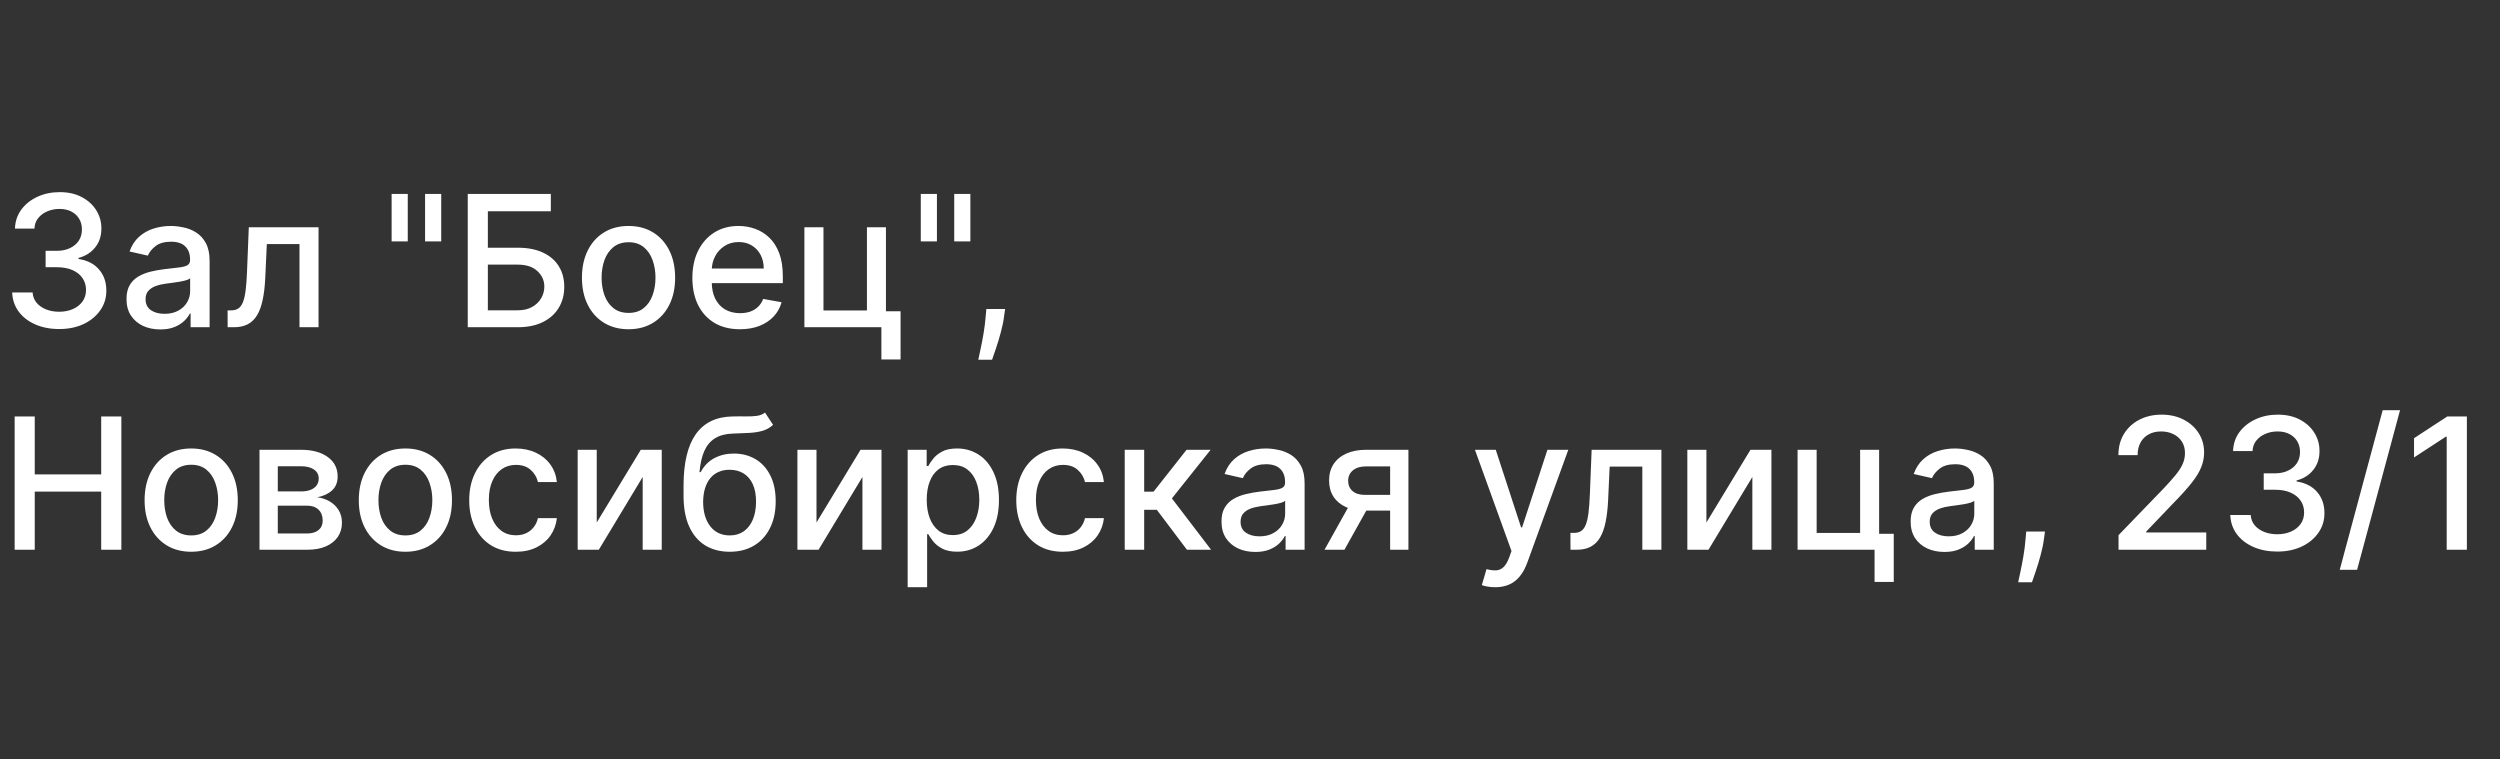 <?xml version="1.0" encoding="UTF-8"?> <svg xmlns="http://www.w3.org/2000/svg" width="191" height="58" viewBox="0 0 191 58" fill="none"><rect x="0" y="0" width="191" height="58" fill="#333333" stroke="none"/><path d="M4.524 25.139C3.841 25.139 3.232 25.021 2.695 24.786C2.161 24.551 1.738 24.224 1.427 23.807C1.119 23.386 0.953 22.899 0.93 22.345H2.491C2.511 22.647 2.612 22.909 2.794 23.131C2.98 23.349 3.222 23.518 3.52 23.638C3.818 23.757 4.15 23.817 4.514 23.817C4.915 23.817 5.27 23.747 5.578 23.608C5.89 23.469 6.133 23.275 6.309 23.026C6.485 22.774 6.572 22.484 6.572 22.156C6.572 21.815 6.485 21.515 6.309 21.256C6.137 20.995 5.883 20.789 5.548 20.64C5.217 20.491 4.816 20.416 4.345 20.416H3.485V19.163H4.345C4.723 19.163 5.054 19.095 5.339 18.959C5.628 18.824 5.853 18.635 6.016 18.393C6.178 18.148 6.259 17.861 6.259 17.533C6.259 17.218 6.188 16.944 6.045 16.712C5.906 16.477 5.707 16.293 5.449 16.16C5.194 16.028 4.892 15.962 4.544 15.962C4.213 15.962 3.903 16.023 3.614 16.146C3.329 16.265 3.097 16.437 2.918 16.663C2.739 16.885 2.643 17.151 2.63 17.463H1.143C1.16 16.913 1.322 16.429 1.631 16.011C1.942 15.594 2.353 15.267 2.864 15.032C3.374 14.797 3.941 14.679 4.564 14.679C5.217 14.679 5.78 14.807 6.254 15.062C6.732 15.314 7.099 15.65 7.358 16.071C7.62 16.492 7.749 16.953 7.746 17.453C7.749 18.023 7.59 18.507 7.268 18.905C6.95 19.303 6.526 19.569 5.996 19.705V19.785C6.672 19.887 7.196 20.156 7.567 20.59C7.941 21.024 8.127 21.563 8.124 22.206C8.127 22.766 7.971 23.268 7.656 23.712C7.345 24.157 6.919 24.506 6.379 24.761C5.838 25.013 5.22 25.139 4.524 25.139ZM12.245 25.169C11.761 25.169 11.324 25.079 10.932 24.901C10.541 24.718 10.232 24.455 10.003 24.11C9.777 23.765 9.665 23.343 9.665 22.842C9.665 22.412 9.748 22.057 9.913 21.778C10.079 21.5 10.303 21.28 10.585 21.117C10.866 20.955 11.181 20.832 11.529 20.749C11.877 20.666 12.232 20.604 12.593 20.56C13.05 20.507 13.422 20.464 13.707 20.431C13.992 20.395 14.199 20.337 14.328 20.257C14.457 20.178 14.522 20.048 14.522 19.869V19.834C14.522 19.4 14.399 19.064 14.154 18.825C13.912 18.587 13.551 18.467 13.07 18.467C12.57 18.467 12.175 18.578 11.887 18.8C11.602 19.019 11.405 19.263 11.296 19.531L9.898 19.213C10.064 18.749 10.306 18.375 10.624 18.09C10.946 17.801 11.315 17.592 11.733 17.463C12.151 17.331 12.59 17.264 13.05 17.264C13.355 17.264 13.678 17.301 14.02 17.374C14.365 17.443 14.686 17.572 14.984 17.761C15.286 17.95 15.533 18.22 15.725 18.572C15.917 18.92 16.014 19.372 16.014 19.929V25H14.562V23.956H14.502C14.406 24.148 14.262 24.337 14.07 24.523C13.877 24.708 13.63 24.863 13.329 24.985C13.027 25.108 12.666 25.169 12.245 25.169ZM12.568 23.976C12.979 23.976 13.331 23.895 13.622 23.732C13.917 23.57 14.141 23.358 14.293 23.096C14.449 22.831 14.527 22.547 14.527 22.246V21.261C14.474 21.314 14.371 21.364 14.219 21.41C14.07 21.454 13.899 21.492 13.707 21.525C13.514 21.555 13.327 21.583 13.145 21.609C12.963 21.633 12.81 21.652 12.688 21.669C12.399 21.706 12.136 21.767 11.897 21.853C11.662 21.939 11.473 22.063 11.33 22.226C11.191 22.385 11.121 22.597 11.121 22.862C11.121 23.23 11.257 23.509 11.529 23.697C11.801 23.883 12.147 23.976 12.568 23.976ZM17.392 25L17.387 23.712H17.66C17.872 23.712 18.05 23.668 18.192 23.578C18.338 23.485 18.457 23.329 18.55 23.111C18.643 22.892 18.714 22.59 18.764 22.206C18.814 21.818 18.85 21.331 18.873 20.744L19.008 17.364H24.337V25H22.881V18.646H20.385L20.265 21.241C20.236 21.871 20.171 22.421 20.072 22.892C19.975 23.363 19.835 23.755 19.649 24.07C19.463 24.382 19.225 24.616 18.933 24.771C18.641 24.924 18.287 25 17.869 25H17.392ZM31.153 14.818V18.442H29.92V14.818H31.153ZM33.709 14.818V18.442H32.476V14.818H33.709ZM35.736 25V14.818H42.084V16.141H37.272V18.925H39.549C40.305 18.925 40.946 19.047 41.473 19.293C42.003 19.538 42.408 19.884 42.686 20.332C42.968 20.779 43.109 21.306 43.109 21.913C43.109 22.519 42.968 23.055 42.686 23.518C42.408 23.983 42.003 24.345 41.473 24.607C40.946 24.869 40.305 25 39.549 25H35.736ZM37.272 23.707H39.549C39.986 23.707 40.356 23.621 40.658 23.449C40.963 23.276 41.193 23.053 41.349 22.778C41.508 22.503 41.587 22.208 41.587 21.893C41.587 21.435 41.412 21.043 41.06 20.715C40.709 20.383 40.205 20.217 39.549 20.217H37.272V23.707ZM48.021 25.154C47.305 25.154 46.68 24.99 46.146 24.662C45.613 24.334 45.198 23.875 44.903 23.285C44.608 22.695 44.461 22.005 44.461 21.217C44.461 20.424 44.608 19.732 44.903 19.139C45.198 18.545 45.613 18.084 46.146 17.756C46.68 17.428 47.305 17.264 48.021 17.264C48.736 17.264 49.361 17.428 49.895 17.756C50.428 18.084 50.843 18.545 51.138 19.139C51.433 19.732 51.58 20.424 51.58 21.217C51.58 22.005 51.433 22.695 51.138 23.285C50.843 23.875 50.428 24.334 49.895 24.662C49.361 24.99 48.736 25.154 48.021 25.154ZM48.026 23.906C48.49 23.906 48.874 23.784 49.179 23.538C49.484 23.293 49.709 22.967 49.855 22.559C50.004 22.151 50.079 21.702 50.079 21.212C50.079 20.724 50.004 20.277 49.855 19.869C49.709 19.458 49.484 19.129 49.179 18.88C48.874 18.631 48.49 18.507 48.026 18.507C47.558 18.507 47.17 18.631 46.862 18.88C46.557 19.129 46.33 19.458 46.181 19.869C46.035 20.277 45.962 20.724 45.962 21.212C45.962 21.702 46.035 22.151 46.181 22.559C46.33 22.967 46.557 23.293 46.862 23.538C47.17 23.784 47.558 23.906 48.026 23.906ZM56.531 25.154C55.778 25.154 55.13 24.993 54.587 24.672C54.047 24.347 53.629 23.891 53.334 23.305C53.042 22.715 52.897 22.024 52.897 21.232C52.897 20.449 53.042 19.76 53.334 19.163C53.629 18.567 54.04 18.101 54.567 17.766C55.097 17.432 55.717 17.264 56.426 17.264C56.857 17.264 57.275 17.335 57.679 17.478C58.084 17.62 58.446 17.844 58.768 18.149C59.089 18.454 59.343 18.85 59.529 19.337C59.714 19.821 59.807 20.41 59.807 21.102V21.629H53.737V20.516H58.35C58.35 20.125 58.271 19.778 58.112 19.477C57.953 19.172 57.729 18.931 57.441 18.756C57.156 18.58 56.821 18.492 56.436 18.492C56.019 18.492 55.654 18.595 55.343 18.8C55.034 19.003 54.796 19.268 54.627 19.596C54.461 19.921 54.378 20.274 54.378 20.655V21.525C54.378 22.035 54.468 22.47 54.647 22.827C54.829 23.185 55.082 23.459 55.407 23.648C55.732 23.833 56.111 23.926 56.546 23.926C56.827 23.926 57.084 23.886 57.316 23.807C57.548 23.724 57.749 23.601 57.918 23.439C58.087 23.276 58.216 23.076 58.306 22.837L59.712 23.091C59.6 23.505 59.398 23.868 59.106 24.18C58.818 24.488 58.455 24.728 58.017 24.901C57.583 25.07 57.087 25.154 56.531 25.154ZM67.686 17.364V23.782H68.804V27.461H67.338V25H61.456V17.364H62.913V23.717H66.234V17.364H67.686ZM71.581 14.818V18.442H70.348V14.818H71.581ZM74.136 14.818V18.442H72.903V14.818H74.136ZM76.789 23.608L76.714 24.15C76.664 24.548 76.58 24.962 76.461 25.393C76.345 25.827 76.224 26.23 76.098 26.601C75.975 26.972 75.874 27.267 75.794 27.486H74.74C74.784 27.28 74.843 27.002 74.919 26.651C74.996 26.303 75.07 25.913 75.143 25.482C75.216 25.051 75.271 24.612 75.307 24.165L75.357 23.608H76.789ZM1.119 42V31.818H2.655V36.243H7.731V31.818H9.272V42H7.731V37.56H2.655V42H1.119ZM14.607 42.154C13.891 42.154 13.266 41.99 12.732 41.662C12.199 41.334 11.784 40.875 11.489 40.285C11.194 39.695 11.047 39.005 11.047 38.217C11.047 37.425 11.194 36.732 11.489 36.139C11.784 35.545 12.199 35.084 12.732 34.756C13.266 34.428 13.891 34.264 14.607 34.264C15.322 34.264 15.947 34.428 16.481 34.756C17.014 35.084 17.429 35.545 17.724 36.139C18.019 36.732 18.166 37.425 18.166 38.217C18.166 39.005 18.019 39.695 17.724 40.285C17.429 40.875 17.014 41.334 16.481 41.662C15.947 41.99 15.322 42.154 14.607 42.154ZM14.611 40.906C15.075 40.906 15.46 40.784 15.765 40.538C16.07 40.293 16.295 39.967 16.441 39.559C16.59 39.151 16.665 38.702 16.665 38.212C16.665 37.724 16.59 37.277 16.441 36.869C16.295 36.458 16.07 36.129 15.765 35.88C15.46 35.631 15.075 35.507 14.611 35.507C14.144 35.507 13.756 35.631 13.448 35.88C13.143 36.129 12.916 36.458 12.767 36.869C12.621 37.277 12.548 37.724 12.548 38.212C12.548 38.702 12.621 39.151 12.767 39.559C12.916 39.967 13.143 40.293 13.448 40.538C13.756 40.784 14.144 40.906 14.611 40.906ZM19.826 42V34.364H22.992C23.854 34.364 24.537 34.548 25.041 34.916C25.544 35.28 25.796 35.776 25.796 36.402C25.796 36.849 25.654 37.204 25.369 37.466C25.084 37.728 24.706 37.903 24.235 37.993C24.577 38.033 24.89 38.135 25.175 38.301C25.46 38.464 25.689 38.682 25.861 38.957C26.037 39.233 26.125 39.561 26.125 39.942C26.125 40.346 26.02 40.704 25.811 41.016C25.602 41.324 25.299 41.566 24.901 41.742C24.507 41.914 24.031 42 23.475 42H19.826ZM21.223 40.757H23.475C23.843 40.757 24.131 40.669 24.34 40.494C24.549 40.318 24.653 40.079 24.653 39.778C24.653 39.423 24.549 39.145 24.34 38.943C24.131 38.737 23.843 38.634 23.475 38.634H21.223V40.757ZM21.223 37.545H23.007C23.286 37.545 23.524 37.506 23.723 37.426C23.925 37.347 24.079 37.234 24.186 37.088C24.295 36.939 24.35 36.763 24.35 36.561C24.35 36.266 24.229 36.036 23.987 35.87C23.745 35.704 23.413 35.621 22.992 35.621H21.223V37.545ZM30.972 42.154C30.256 42.154 29.631 41.99 29.098 41.662C28.564 41.334 28.15 40.875 27.855 40.285C27.56 39.695 27.412 39.005 27.412 38.217C27.412 37.425 27.56 36.732 27.855 36.139C28.15 35.545 28.564 35.084 29.098 34.756C29.631 34.428 30.256 34.264 30.972 34.264C31.688 34.264 32.312 34.428 32.846 34.756C33.38 35.084 33.794 35.545 34.089 36.139C34.384 36.732 34.531 37.425 34.531 38.217C34.531 39.005 34.384 39.695 34.089 40.285C33.794 40.875 33.38 41.334 32.846 41.662C32.312 41.99 31.688 42.154 30.972 42.154ZM30.977 40.906C31.441 40.906 31.825 40.784 32.13 40.538C32.435 40.293 32.66 39.967 32.806 39.559C32.955 39.151 33.03 38.702 33.03 38.212C33.03 37.724 32.955 37.277 32.806 36.869C32.66 36.458 32.435 36.129 32.13 35.88C31.825 35.631 31.441 35.507 30.977 35.507C30.509 35.507 30.122 35.631 29.813 35.88C29.509 36.129 29.281 36.458 29.132 36.869C28.986 37.277 28.913 37.724 28.913 38.212C28.913 38.702 28.986 39.151 29.132 39.559C29.281 39.967 29.509 40.293 29.813 40.538C30.122 40.784 30.509 40.906 30.977 40.906ZM39.407 42.154C38.668 42.154 38.032 41.987 37.498 41.652C36.968 41.314 36.56 40.848 36.275 40.255C35.99 39.662 35.848 38.982 35.848 38.217C35.848 37.441 35.993 36.757 36.285 36.163C36.577 35.567 36.988 35.101 37.518 34.766C38.048 34.432 38.673 34.264 39.392 34.264C39.972 34.264 40.489 34.372 40.944 34.587C41.398 34.8 41.764 35.098 42.042 35.482C42.324 35.867 42.491 36.316 42.544 36.83H41.098C41.018 36.472 40.836 36.163 40.551 35.905C40.269 35.646 39.891 35.517 39.417 35.517C39.003 35.517 38.64 35.626 38.328 35.845C38.02 36.061 37.78 36.369 37.608 36.77C37.435 37.168 37.349 37.638 37.349 38.182C37.349 38.739 37.434 39.219 37.603 39.624C37.772 40.028 38.01 40.341 38.319 40.563C38.63 40.785 38.996 40.896 39.417 40.896C39.699 40.896 39.954 40.845 40.183 40.742C40.415 40.636 40.609 40.485 40.765 40.29C40.924 40.094 41.035 39.859 41.098 39.584H42.544C42.491 40.078 42.331 40.519 42.062 40.906C41.794 41.294 41.434 41.599 40.983 41.821C40.536 42.043 40.011 42.154 39.407 42.154ZM45.591 39.917L48.956 34.364H50.557V42H49.101V36.442L45.75 42H44.134V34.364H45.591V39.917ZM58.447 31.52L59.064 32.459C58.835 32.668 58.575 32.818 58.283 32.907C57.995 32.993 57.662 33.048 57.284 33.071C56.906 33.091 56.474 33.109 55.986 33.126C55.436 33.142 54.984 33.262 54.629 33.484C54.274 33.702 54.001 34.027 53.809 34.458C53.62 34.886 53.497 35.423 53.441 36.069H53.535C53.784 35.595 54.129 35.24 54.569 35.005C55.014 34.77 55.512 34.652 56.066 34.652C56.682 34.652 57.231 34.793 57.712 35.075C58.192 35.356 58.57 35.769 58.845 36.312C59.123 36.853 59.263 37.514 59.263 38.296C59.263 39.088 59.117 39.773 58.825 40.349C58.537 40.926 58.129 41.372 57.602 41.687C57.078 41.998 56.46 42.154 55.748 42.154C55.035 42.154 54.414 41.993 53.883 41.672C53.356 41.347 52.947 40.867 52.655 40.23C52.367 39.594 52.223 38.808 52.223 37.874V37.118C52.223 35.371 52.534 34.057 53.157 33.175C53.781 32.294 54.712 31.841 55.952 31.818C56.353 31.808 56.711 31.807 57.025 31.813C57.34 31.817 57.615 31.802 57.851 31.768C58.089 31.732 58.288 31.649 58.447 31.52ZM55.753 40.906C56.167 40.906 56.523 40.802 56.822 40.593C57.123 40.381 57.355 40.081 57.518 39.693C57.68 39.305 57.761 38.848 57.761 38.321C57.761 37.804 57.68 37.365 57.518 37.004C57.355 36.642 57.123 36.367 56.822 36.178C56.52 35.986 56.159 35.89 55.738 35.89C55.426 35.89 55.148 35.945 54.903 36.054C54.657 36.16 54.447 36.318 54.271 36.526C54.099 36.735 53.965 36.99 53.868 37.292C53.776 37.59 53.726 37.933 53.719 38.321C53.719 39.11 53.9 39.738 54.261 40.205C54.626 40.673 55.123 40.906 55.753 40.906ZM62.38 39.917L65.746 34.364H67.346V42H65.89V36.442L62.539 42H60.923V34.364H62.38V39.917ZM69.345 44.864V34.364H70.797V35.602H70.921C71.007 35.443 71.132 35.258 71.294 35.05C71.456 34.841 71.682 34.659 71.97 34.503C72.258 34.344 72.639 34.264 73.114 34.264C73.73 34.264 74.28 34.42 74.764 34.731C75.248 35.043 75.627 35.492 75.903 36.079C76.181 36.666 76.32 37.371 76.32 38.197C76.32 39.022 76.183 39.73 75.907 40.32C75.632 40.906 75.255 41.359 74.774 41.677C74.293 41.992 73.745 42.149 73.128 42.149C72.664 42.149 72.285 42.071 71.99 41.916C71.698 41.76 71.469 41.577 71.304 41.369C71.138 41.16 71.01 40.974 70.921 40.812H70.832V44.864H69.345ZM70.802 38.182C70.802 38.719 70.88 39.189 71.035 39.594C71.191 39.998 71.416 40.315 71.712 40.543C72.007 40.769 72.368 40.881 72.795 40.881C73.239 40.881 73.611 40.764 73.909 40.528C74.207 40.29 74.433 39.967 74.585 39.559C74.741 39.151 74.819 38.692 74.819 38.182C74.819 37.678 74.743 37.226 74.59 36.825C74.441 36.423 74.216 36.107 73.914 35.875C73.616 35.643 73.243 35.527 72.795 35.527C72.364 35.527 72 35.638 71.701 35.86C71.406 36.082 71.183 36.392 71.03 36.79C70.878 37.188 70.802 37.651 70.802 38.182ZM81.202 42.154C80.463 42.154 79.827 41.987 79.293 41.652C78.763 41.314 78.355 40.848 78.07 40.255C77.785 39.662 77.643 38.982 77.643 38.217C77.643 37.441 77.788 36.757 78.08 36.163C78.372 35.567 78.783 35.101 79.313 34.766C79.843 34.432 80.468 34.264 81.187 34.264C81.767 34.264 82.284 34.372 82.739 34.587C83.192 34.8 83.559 35.098 83.837 35.482C84.119 35.867 84.286 36.316 84.339 36.83H82.893C82.813 36.472 82.631 36.163 82.346 35.905C82.064 35.646 81.686 35.517 81.212 35.517C80.798 35.517 80.435 35.626 80.123 35.845C79.815 36.061 79.575 36.369 79.403 36.77C79.23 37.168 79.144 37.638 79.144 38.182C79.144 38.739 79.228 39.219 79.397 39.624C79.567 40.028 79.805 40.341 80.114 40.563C80.425 40.785 80.791 40.896 81.212 40.896C81.494 40.896 81.749 40.845 81.978 40.742C82.21 40.636 82.404 40.485 82.559 40.29C82.719 40.094 82.83 39.859 82.893 39.584H84.339C84.286 40.078 84.126 40.519 83.857 40.906C83.589 41.294 83.229 41.599 82.778 41.821C82.331 42.043 81.805 42.154 81.202 42.154ZM85.929 42V34.364H87.415V37.565H88.131L90.652 34.364H92.492L89.533 38.077L92.526 42H90.682L88.38 38.947H87.415V42H85.929ZM95.903 42.169C95.419 42.169 94.982 42.08 94.591 41.901C94.2 41.718 93.89 41.455 93.661 41.11C93.436 40.765 93.323 40.343 93.323 39.842C93.323 39.411 93.406 39.057 93.572 38.778C93.737 38.5 93.961 38.28 94.243 38.117C94.524 37.955 94.839 37.832 95.187 37.749C95.535 37.666 95.89 37.603 96.251 37.56C96.709 37.507 97.08 37.464 97.365 37.431C97.65 37.395 97.857 37.337 97.986 37.257C98.116 37.178 98.18 37.048 98.18 36.869V36.834C98.18 36.4 98.058 36.064 97.812 35.825C97.57 35.587 97.209 35.467 96.728 35.467C96.228 35.467 95.834 35.578 95.545 35.8C95.26 36.019 95.063 36.263 94.954 36.531L93.557 36.213C93.722 35.749 93.964 35.374 94.282 35.09C94.604 34.801 94.974 34.592 95.391 34.463C95.809 34.331 96.248 34.264 96.709 34.264C97.014 34.264 97.337 34.301 97.678 34.374C98.023 34.443 98.344 34.572 98.643 34.761C98.944 34.95 99.191 35.22 99.383 35.572C99.576 35.92 99.672 36.372 99.672 36.929V42H98.22V40.956H98.16C98.064 41.148 97.92 41.337 97.728 41.523C97.536 41.708 97.289 41.862 96.987 41.985C96.685 42.108 96.324 42.169 95.903 42.169ZM96.226 40.976C96.637 40.976 96.989 40.895 97.28 40.732C97.575 40.57 97.799 40.358 97.951 40.096C98.107 39.831 98.185 39.547 98.185 39.246V38.261C98.132 38.314 98.029 38.364 97.877 38.41C97.728 38.454 97.557 38.492 97.365 38.525C97.173 38.555 96.985 38.583 96.803 38.609C96.621 38.633 96.468 38.653 96.346 38.669C96.057 38.706 95.794 38.767 95.555 38.853C95.32 38.939 95.131 39.063 94.989 39.226C94.849 39.385 94.78 39.597 94.78 39.862C94.78 40.23 94.915 40.508 95.187 40.697C95.459 40.883 95.805 40.976 96.226 40.976ZM106.206 42V35.631H104.376C103.942 35.631 103.604 35.733 103.362 35.935C103.12 36.137 102.999 36.402 102.999 36.73C102.999 37.055 103.11 37.317 103.332 37.516C103.557 37.711 103.872 37.809 104.277 37.809H106.638V39.012H104.277C103.713 39.012 103.226 38.919 102.815 38.734C102.407 38.545 102.092 38.278 101.87 37.933C101.652 37.589 101.542 37.181 101.542 36.71C101.542 36.23 101.655 35.815 101.88 35.467C102.109 35.116 102.435 34.844 102.86 34.652C103.287 34.46 103.793 34.364 104.376 34.364H107.603V42H106.206ZM101.194 42L103.347 38.142H104.868L102.716 42H101.194ZM114.226 44.864C114.004 44.864 113.802 44.845 113.619 44.809C113.437 44.776 113.301 44.739 113.212 44.7L113.57 43.481C113.842 43.554 114.084 43.586 114.296 43.576C114.508 43.566 114.695 43.486 114.857 43.337C115.023 43.188 115.169 42.945 115.295 42.606L115.479 42.099L112.685 34.364H114.276L116.21 40.29H116.289L118.223 34.364H119.819L116.672 43.019C116.526 43.417 116.341 43.753 116.115 44.028C115.89 44.307 115.621 44.516 115.31 44.655C114.998 44.794 114.637 44.864 114.226 44.864ZM119.986 42L119.981 40.712H120.254C120.466 40.712 120.644 40.668 120.786 40.578C120.932 40.485 121.051 40.33 121.144 40.111C121.237 39.892 121.308 39.59 121.358 39.206C121.407 38.818 121.444 38.331 121.467 37.744L121.601 34.364H126.931V42H125.474V35.646H122.979L122.859 38.242C122.829 38.871 122.765 39.421 122.665 39.892C122.569 40.363 122.428 40.755 122.243 41.07C122.057 41.382 121.818 41.615 121.527 41.771C121.235 41.924 120.881 42 120.463 42H119.986ZM130.37 39.917L133.736 34.364H135.337V42H133.88V36.442L130.529 42H128.913V34.364H130.37V39.917ZM143.565 34.364V40.782H144.683V44.461H143.217V42H137.335V34.364H138.792V40.717H142.113V34.364H143.565ZM148.554 42.169C148.07 42.169 147.632 42.08 147.241 41.901C146.85 41.718 146.54 41.455 146.311 41.11C146.086 40.765 145.973 40.343 145.973 39.842C145.973 39.411 146.056 39.057 146.222 38.778C146.388 38.5 146.611 38.28 146.893 38.117C147.175 37.955 147.49 37.832 147.838 37.749C148.186 37.666 148.54 37.603 148.902 37.56C149.359 37.507 149.73 37.464 150.015 37.431C150.3 37.395 150.507 37.337 150.637 37.257C150.766 37.178 150.831 37.048 150.831 36.869V36.834C150.831 36.4 150.708 36.064 150.463 35.825C150.221 35.587 149.859 35.467 149.379 35.467C148.878 35.467 148.484 35.578 148.196 35.8C147.911 36.019 147.713 36.263 147.604 36.531L146.207 36.213C146.373 35.749 146.615 35.374 146.933 35.09C147.254 34.801 147.624 34.592 148.042 34.463C148.459 34.331 148.898 34.264 149.359 34.264C149.664 34.264 149.987 34.301 150.328 34.374C150.673 34.443 150.995 34.572 151.293 34.761C151.595 34.95 151.842 35.22 152.034 35.572C152.226 35.92 152.322 36.372 152.322 36.929V42H150.87V40.956H150.811C150.715 41.148 150.57 41.337 150.378 41.523C150.186 41.708 149.939 41.862 149.637 41.985C149.336 42.108 148.975 42.169 148.554 42.169ZM148.877 40.976C149.288 40.976 149.639 40.895 149.931 40.732C150.226 40.57 150.449 40.358 150.602 40.096C150.758 39.831 150.836 39.547 150.836 39.246V38.261C150.783 38.314 150.68 38.364 150.527 38.41C150.378 38.454 150.208 38.492 150.015 38.525C149.823 38.555 149.636 38.583 149.453 38.609C149.271 38.633 149.119 38.653 148.996 38.669C148.708 38.706 148.444 38.767 148.206 38.853C147.97 38.939 147.781 39.063 147.639 39.226C147.5 39.385 147.43 39.597 147.43 39.862C147.43 40.23 147.566 40.508 147.838 40.697C148.109 40.883 148.456 40.976 148.877 40.976ZM156.236 40.608L156.161 41.15C156.112 41.548 156.027 41.962 155.908 42.393C155.792 42.827 155.671 43.23 155.545 43.601C155.422 43.972 155.321 44.267 155.242 44.486H154.188C154.231 44.28 154.29 44.002 154.367 43.651C154.443 43.303 154.517 42.913 154.59 42.482C154.663 42.051 154.718 41.612 154.754 41.165L154.804 40.608H156.236ZM161.856 42V40.886L165.302 37.317C165.67 36.929 165.973 36.589 166.211 36.298C166.453 36.003 166.634 35.722 166.753 35.457C166.873 35.192 166.932 34.91 166.932 34.612C166.932 34.274 166.853 33.983 166.694 33.737C166.535 33.489 166.318 33.298 166.042 33.166C165.767 33.03 165.457 32.962 165.113 32.962C164.748 32.962 164.43 33.036 164.158 33.185C163.886 33.334 163.678 33.545 163.532 33.817C163.386 34.089 163.313 34.407 163.313 34.771H161.846C161.846 34.151 161.989 33.61 162.274 33.146C162.559 32.682 162.95 32.322 163.447 32.067C163.944 31.808 164.51 31.679 165.143 31.679C165.782 31.679 166.346 31.807 166.833 32.062C167.323 32.314 167.706 32.658 167.981 33.096C168.256 33.53 168.394 34.021 168.394 34.568C168.394 34.945 168.323 35.315 168.18 35.676C168.041 36.037 167.797 36.44 167.449 36.884C167.101 37.325 166.617 37.86 165.998 38.49L163.974 40.608V40.682H168.558V42H161.856ZM173.987 42.139C173.304 42.139 172.694 42.022 172.157 41.786C171.624 41.551 171.201 41.224 170.89 40.807C170.581 40.386 170.416 39.899 170.393 39.345H171.954C171.974 39.647 172.075 39.909 172.257 40.131C172.443 40.349 172.684 40.519 172.983 40.638C173.281 40.757 173.613 40.817 173.977 40.817C174.378 40.817 174.733 40.747 175.041 40.608C175.353 40.469 175.596 40.275 175.772 40.026C175.948 39.774 176.035 39.484 176.035 39.156C176.035 38.815 175.948 38.515 175.772 38.256C175.599 37.995 175.346 37.789 175.011 37.64C174.68 37.491 174.279 37.416 173.808 37.416H172.948V36.163H173.808C174.186 36.163 174.517 36.095 174.802 35.959C175.091 35.824 175.316 35.635 175.479 35.393C175.641 35.148 175.722 34.861 175.722 34.533C175.722 34.218 175.651 33.944 175.508 33.712C175.369 33.477 175.17 33.293 174.912 33.16C174.657 33.028 174.355 32.962 174.007 32.962C173.675 32.962 173.366 33.023 173.077 33.146C172.792 33.265 172.56 33.437 172.381 33.663C172.202 33.885 172.106 34.151 172.093 34.463H170.606C170.623 33.913 170.785 33.429 171.094 33.011C171.405 32.594 171.816 32.267 172.327 32.032C172.837 31.797 173.404 31.679 174.027 31.679C174.68 31.679 175.243 31.807 175.717 32.062C176.194 32.314 176.562 32.65 176.821 33.071C177.083 33.492 177.212 33.953 177.209 34.453C177.212 35.023 177.053 35.507 176.731 35.905C176.413 36.303 175.989 36.569 175.459 36.705V36.785C176.135 36.888 176.658 37.156 177.03 37.59C177.404 38.024 177.59 38.563 177.586 39.206C177.59 39.766 177.434 40.268 177.119 40.712C176.808 41.157 176.382 41.506 175.841 41.761C175.301 42.013 174.683 42.139 173.987 42.139ZM183.363 31.341L180.082 43.531H178.755L182.036 31.341H183.363ZM188.469 31.818V42H186.928V33.359H186.868L184.432 34.95V33.479L186.973 31.818H188.469Z" fill="white"></path></svg> 